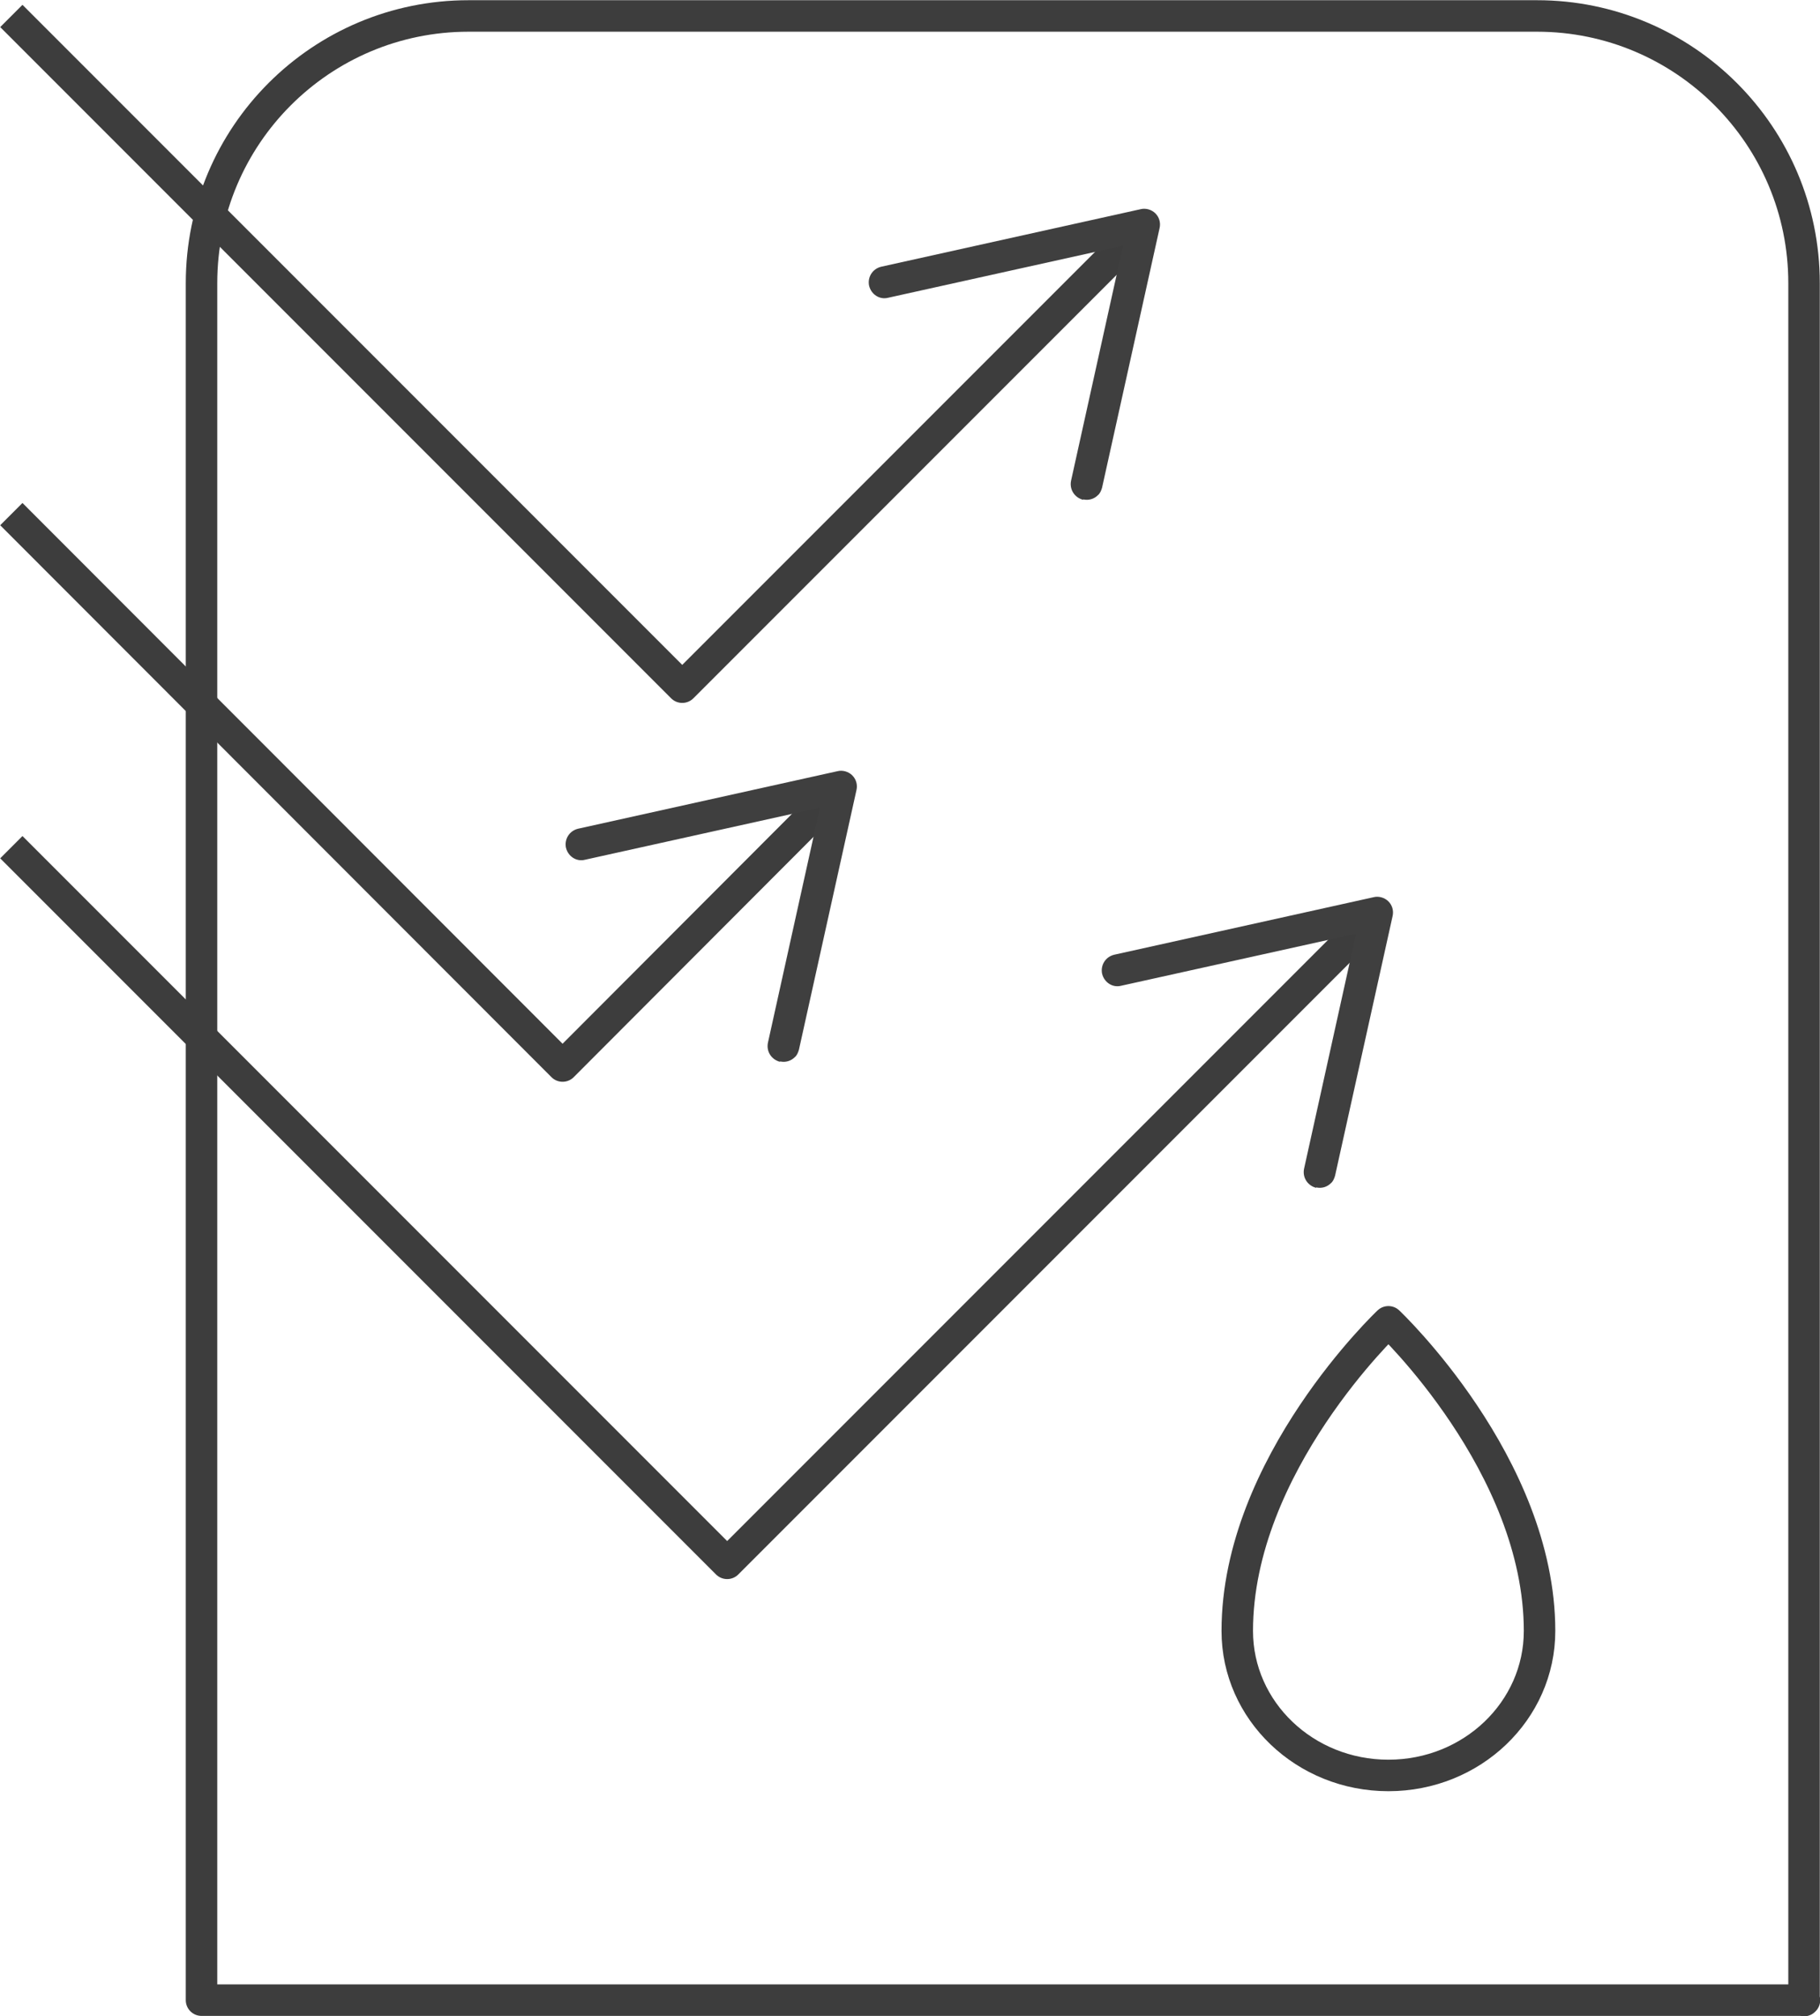<?xml version="1.0" encoding="UTF-8"?>
<svg id="Layer_2" data-name="Layer 2" xmlns="http://www.w3.org/2000/svg" viewBox="0 0 43.35 48">
  <defs>
    <style>
      .cls-1 {
        fill: none;
        stroke: #3d3d3d;
        stroke-linejoin: round;
        stroke-width: .75px;
      }

      .cls-2 {
        fill: #3f3f3f;
        stroke-width: 0px;
      }
    </style>
  </defs>
  <g id="Layer_1-2" data-name="Layer 1">
    <g>
      <path class="cls-1" d="M42.98,47.62H4.8V6.74C4.8,3.22,7.65.38,11.16.38h25.45c3.51,0,6.36,2.85,6.36,6.36v40.89Z"/>
      <polyline class="cls-1" points=".27 .38 16.25 16.36 26.88 5.73"/>
      <path class="cls-2" d="M25.8,11.9c-.2-.05-.33-.24-.29-.45l1.24-5.6-5.6,1.24c-.2.05-.4-.08-.45-.29-.04-.2.08-.4.29-.45l6.18-1.37c.12-.03.26.01.35.1s.13.22.1.35l-1.37,6.18c-.02.07-.05.14-.1.18-.09.09-.22.13-.35.1"/>
      <polyline class="cls-1" points=".27 12.24 13.4 25.38 19.66 19.11"/>
      <path class="cls-2" d="M18.58,25.28c-.2-.05-.33-.24-.29-.45l1.24-5.6-5.6,1.24c-.2.05-.4-.08-.45-.29-.04-.2.08-.4.29-.45l6.18-1.37c.12-.03.26.01.35.1s.13.22.1.35l-1.37,6.18c-.02.07-.05.14-.1.18-.09.09-.22.13-.35.1"/>
      <polyline class="cls-1" points=".27 20.17 17.32 37.22 32.43 22.11"/>
      <path class="cls-2" d="M31.35,28.28c-.2-.05-.33-.24-.29-.45l1.24-5.6-5.6,1.24c-.2.05-.4-.08-.45-.29-.04-.2.08-.4.29-.45l6.18-1.37c.12-.03.26.01.35.1s.13.22.1.35l-1.37,6.18c-.02.07-.05.14-.1.18-.09.09-.22.13-.35.1"/>
      <path class="cls-1" d="M33.07,31.47s3.6,3.4,3.6,7.36c0,1.9-1.61,3.44-3.6,3.44s-3.6-1.54-3.6-3.44c0-3.96,3.6-7.36,3.6-7.36Z"/>
    </g>
  </g>
</svg>